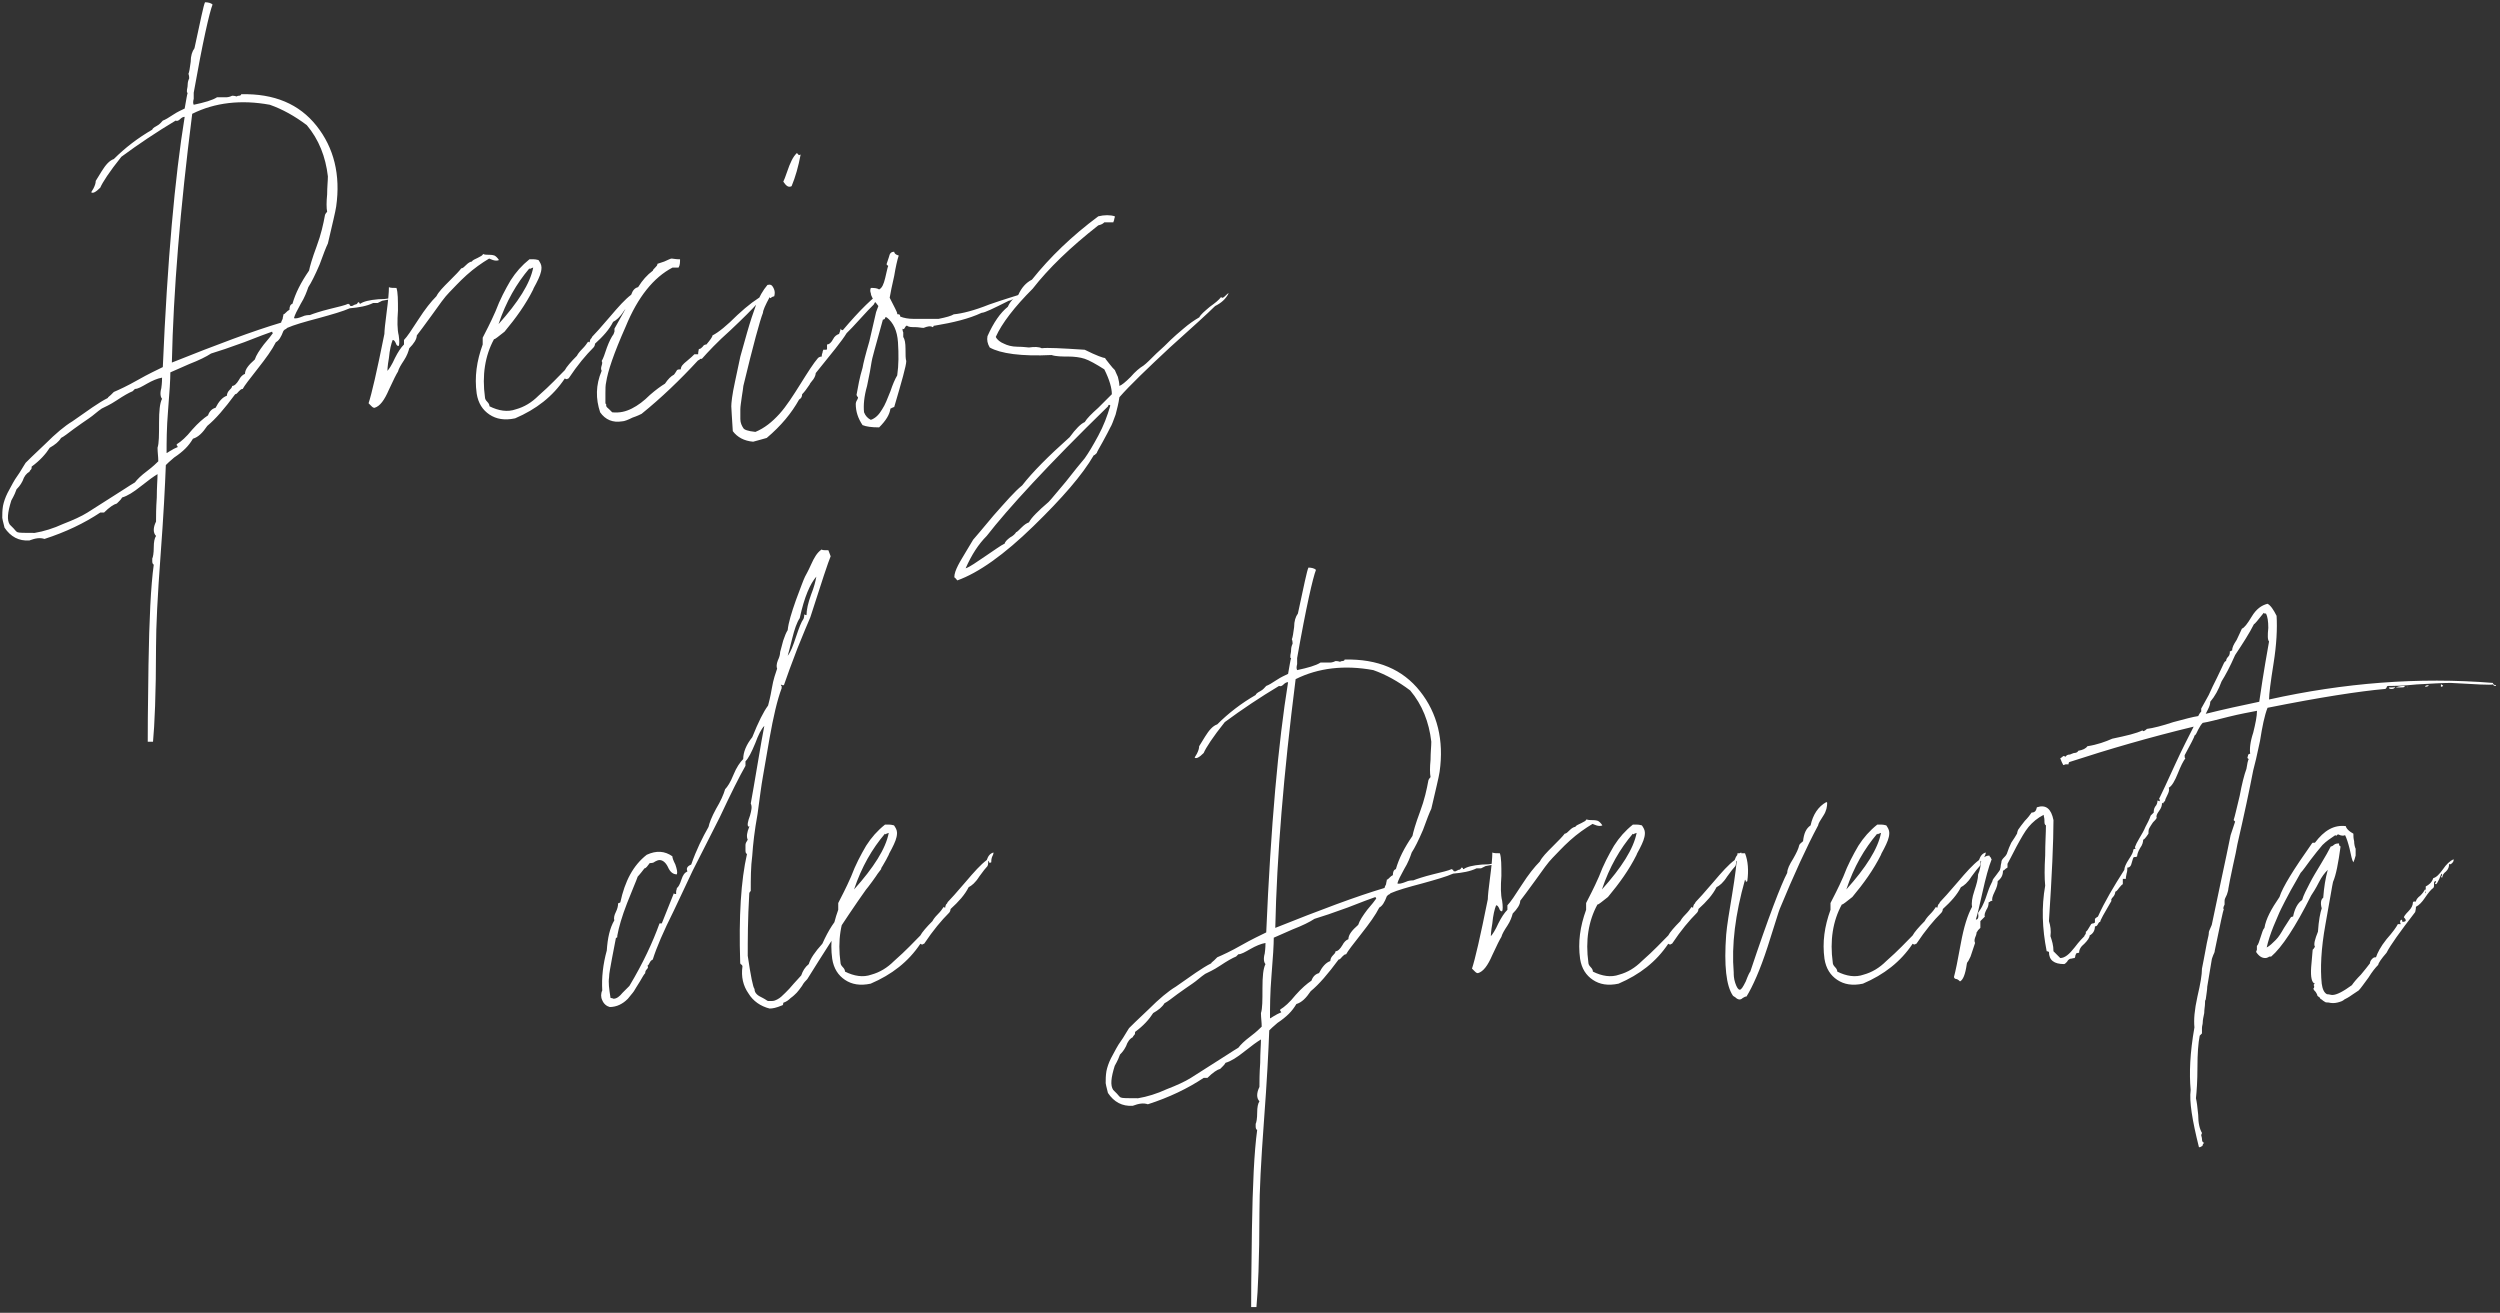 <svg xmlns="http://www.w3.org/2000/svg" width="398" height="209" viewBox="0 0 398 209" fill="none"><rect x="0" y="0" width="398" height="209" fill="#333333" stroke="none"/><path d="M33.84 0.72C33.36 1.92 32.28 6.6 30.84 14.76C30.84 15 30.84 15.24 30.84 15.72C30.72 16.2 30.72 16.44 30.84 16.68C32.52 16.32 33.84 15.96 34.56 15.48C35.04 15.48 35.64 15.48 36.12 15.48C36.12 15.48 36.48 15.48 36.96 15.24C37.08 15.24 37.32 15.24 37.68 15.36C37.68 15.36 37.8 15.24 38.04 15.24C38.28 15.24 38.4 15.12 38.4 15C43.68 14.88 47.64 16.56 50.4 20.04C53.16 23.52 54.24 27.84 53.52 32.88C53.4 33.72 52.92 35.64 52.2 38.76C51.96 39.24 51.48 40.44 50.88 42.12C50.16 43.8 49.56 45 49.08 45.72C48.84 46.44 48.48 47.4 47.88 48.36C47.28 49.44 46.92 50.16 46.8 50.64C47.04 50.76 47.52 50.64 48.12 50.4C48.6 50.16 49.08 50.16 49.32 50.16C49.92 49.92 51 49.56 52.44 49.2C53.88 48.84 54.96 48.6 55.44 48.36C55.44 48.36 55.56 48.48 55.68 48.48C55.68 48.72 55.8 48.72 56.04 48.72C56.04 48.72 56.28 48.6 56.52 48.48C56.76 48.48 56.88 48.36 57 48.12H57.12L57.24 48.24C57.24 48.36 57.24 48.36 57.36 48.36C57.84 48 58.8 47.76 60.24 47.64C61.68 47.64 62.76 47.4 63.24 47.16C63.12 47.4 62.28 47.64 60.84 47.88L60.12 48.24H59.4C58.44 48.72 57.12 48.96 55.68 49.08C54.6 49.56 52.92 50.04 50.76 50.64C48.48 51.24 46.8 51.72 45.72 52.2C45.6 52.32 45.48 52.44 45.36 52.44C45.24 52.56 45.12 52.68 45.12 52.68C44.76 53.64 44.4 54.24 43.92 54.48C43.32 55.68 42.36 57 41.04 58.68C39.72 60.36 38.88 61.44 38.64 61.92C38.4 61.92 38.28 62.04 38.04 62.28C37.8 62.52 37.68 62.76 37.44 62.76C35.76 65.04 34.32 66.72 33 67.8C32.28 68.88 31.56 69.6 30.72 69.84C30.36 70.44 30 70.92 29.52 71.4C29.04 71.88 28.44 72.36 27.72 72.84C27 73.44 26.64 73.8 26.4 74.04C26.28 77.28 26.04 82.08 25.56 88.44C25.08 94.92 24.84 99.72 24.84 102.96C24.84 110.52 24.6 115.56 24.36 118.08C24.12 118.08 24 118.08 23.88 118.08C23.64 118.08 23.52 118.08 23.52 118.08C23.52 117.12 23.52 113.04 23.64 105.84C23.76 98.64 24 93.36 24.48 89.88C24.36 89.88 24.24 89.64 24.24 89.4C24.24 89.16 24.24 89.04 24.24 88.92C24.36 88.68 24.48 88.08 24.48 87.12C24.48 86.28 24.6 85.68 24.84 85.32C24.36 84.84 24.36 84 24.84 83.04C24.84 82.2 24.84 80.88 24.96 79.2C24.96 77.52 25.08 76.32 25.08 75.48C24.48 75.84 23.64 76.44 22.44 77.4C21.24 78.36 20.28 78.96 19.44 79.2C19.32 79.44 19.2 79.56 18.96 79.8L18.6 80.16C18.12 80.28 17.4 80.76 16.56 81.6H15.96C13.44 83.28 10.44 84.72 7.08 85.8C6.36 85.56 5.64 85.68 4.68 86.04C3 86.16 1.68 85.44 0.72 84C0.48 83.04 0.36 82.56 0.36 82.44C0.36 81.84 0.36 81.24 0.48 80.52C0.6 79.92 0.84 79.2 1.2 78.48L2.04 76.92C2.16 76.68 2.52 76.08 3.12 75.24C3.6 74.4 3.96 73.92 4.08 73.68C4.32 73.44 5.4 72.36 7.2 70.68C8.88 69 10.32 67.8 11.52 67.08C13.92 65.4 15.72 64.08 17.16 63.36C17.16 63.24 17.4 63.12 17.64 62.88C17.88 62.64 18 62.52 18.12 62.4C18.96 62.04 20.28 61.44 21.96 60.48C23.64 59.52 24.96 58.92 25.92 58.44C26.64 41.52 27.84 28.2 29.4 18.6C29.16 18.6 28.92 18.72 28.68 18.96C28.44 19.2 28.2 19.32 27.96 19.2C24.96 21 22.08 22.92 19.32 24.96C17.4 27.36 16.32 29.04 15.96 29.88C15.24 30.6 14.76 30.84 14.52 30.6L14.88 30C15.12 29.52 15.24 29.16 15.24 28.8C15.24 28.8 15.6 28.2 16.2 27.24C16.8 26.28 17.4 25.56 18.12 25.32C19.92 23.52 21.96 21.96 24.24 20.64C24.24 20.52 24.48 20.28 24.96 20.04C25.44 19.8 25.68 19.44 25.92 19.2C26.28 19.08 26.88 18.72 27.6 18.24C28.32 17.76 28.92 17.52 29.4 17.28C29.64 15.96 29.76 15.12 29.88 14.76C29.76 14.76 29.76 14.76 29.76 14.64V14.4C29.76 14.16 29.88 13.92 29.88 13.44C29.88 13.08 30 12.72 30.12 12.48C30.12 12 30 11.76 30 11.76C30.12 11.52 30.24 10.8 30.36 9.84C30.36 8.88 30.6 8.16 30.96 7.68C31.92 3.24 32.4 0.84 32.64 0.36C33.12 0.36 33.6 0.48 33.84 0.72ZM45.12 50.04C45.24 50.04 45.36 49.92 45.6 49.68C45.72 49.56 45.84 49.44 46.08 49.32C46.08 48.84 46.2 48.48 46.56 48.36C47.04 46.68 47.88 45 49.2 43.08C49.32 42.48 49.68 41.16 50.4 39.24C51.12 37.32 51.48 35.64 51.72 34.32C51.72 34.2 51.84 33.96 52.08 33.72C51.96 33.12 51.96 32.16 52.08 30.96C52.08 29.76 52.2 28.8 52.2 28.08C51.84 24.96 50.76 22.2 48.84 19.92C46.92 18.48 45 17.4 42.96 16.68C38.4 15.84 34.2 16.32 30.6 18.12C28.68 33.24 27.6 46.44 27.36 57.72C34.56 54.84 40.32 52.68 44.76 51.36C44.76 51.24 44.88 51 45 50.76C45 50.52 45.12 50.28 45.12 50.04ZM33.6 56.28C32.88 56.76 31.68 57.36 30.12 57.96C28.56 58.68 27.6 59.04 27.12 59.28C27.12 60.36 27 62.4 26.76 65.28C26.52 68.16 26.52 70.44 26.52 72.12C26.64 72.12 26.88 71.88 27.36 71.64C27.72 71.4 28.08 71.28 28.32 71.16C28.32 71.16 28.2 71.04 28.2 70.92C28.08 70.92 28.08 70.8 28.2 70.68C28.8 70.32 29.64 69.6 30.6 68.4C31.56 67.32 32.4 66.6 33.12 66.12C33.36 65.4 33.84 65.04 34.32 64.92C34.8 63.96 35.4 63.24 36.12 63C36.12 62.76 36.24 62.4 36.48 62.16C36.72 61.92 36.96 61.68 36.96 61.44C37.32 61.44 37.68 61.08 38.04 60.48C38.28 60 38.64 59.64 39 59.52C39 58.8 39.6 58.08 40.56 57.24C40.8 56.52 41.28 55.8 42 54.84C42.72 54 43.2 53.4 43.44 53.04C43.44 53.04 43.32 52.92 43.32 52.8C42.6 53.04 41.04 53.64 38.88 54.48C36.6 55.32 34.8 55.92 33.6 56.28ZM21.48 61.92L21.12 62.28C20.52 62.52 19.68 63 18.6 63.72C17.52 64.44 16.68 64.8 16.2 65.04C15.48 65.52 14.88 66.12 14.16 66.6C13.44 67.08 12.6 67.68 11.76 68.28C10.8 69 10.2 69.48 9.72 69.72C9.36 70.32 8.76 70.8 7.92 71.28C7.32 72.24 6.36 73.32 5.04 74.28C5.04 74.52 5.04 74.64 4.92 74.76C4.68 75 4.68 75.12 4.68 75.12C4.2 75.36 3.84 75.84 3.6 76.56C3.24 77.28 2.88 77.64 2.64 77.88C2.52 78.24 2.28 78.84 1.8 79.68C1.2 81.6 1.08 82.8 1.56 83.52C1.68 83.64 1.92 83.88 2.16 84.12C2.4 84.36 2.52 84.6 2.76 84.72C3 84.84 3.84 84.84 5.52 84.84C6.96 84.6 8.52 84.12 10.08 83.4C11.64 82.8 12.96 82.2 13.92 81.6C14.88 81 16.2 80.16 17.88 79.08C19.44 78.12 20.64 77.28 21.48 76.8C21.84 76.32 22.44 75.72 23.4 75C24.36 74.28 24.96 73.68 25.2 73.44C25.2 72.72 25.08 72 25.08 71.28C25.32 70.56 25.32 69.24 25.32 67.32C25.32 65.4 25.44 64.2 25.8 63.48C25.56 63.24 25.44 62.64 25.68 61.8C25.8 60.96 25.8 60.36 25.8 60.12C25.08 60.24 24.24 60.6 23.4 61.08C22.56 61.56 21.96 61.92 21.48 61.92ZM79.436 41.4C79.196 41.52 78.836 41.52 78.476 41.4C78.116 41.28 77.876 41.16 77.876 41.16C76.676 41.88 75.476 42.72 74.276 43.8C73.076 44.88 72.236 45.84 71.516 46.56C70.796 47.28 69.956 48.48 68.756 50.16C67.556 51.84 66.716 52.92 66.356 53.4C66.356 54 65.876 54.72 65.156 55.44C65.036 55.92 64.796 56.64 64.316 57.36C63.836 58.08 63.476 58.68 63.356 59.16C63.116 59.52 62.636 60.48 61.916 62.04C61.196 63.72 60.476 64.68 59.636 64.92C59.516 64.92 59.396 64.92 59.156 64.68C58.916 64.44 58.796 64.32 58.676 64.2C59.156 62.76 59.996 59.16 61.196 53.16C61.196 52.68 61.316 51.48 61.556 49.68C61.796 47.88 61.916 46.56 61.916 45.72C62.156 45.84 62.636 45.84 63.116 45.84C63.356 46.56 63.356 47.76 63.356 49.44C63.236 51.12 63.236 52.44 63.476 53.4C63.596 54.24 63.596 54.84 63.476 55.08C63.236 55.08 63.116 54.96 62.996 54.6C62.876 54.36 62.756 54.12 62.516 54.12C62.276 54.72 62.036 55.68 61.916 57C61.676 58.32 61.676 59.04 61.676 59.04C61.916 58.8 62.396 58.08 62.876 57C63.356 56.04 63.836 55.32 64.316 54.84C64.316 54.84 64.316 54.72 64.316 54.6C64.316 54.48 64.316 54.36 64.316 54.12C64.796 53.64 65.516 52.56 66.596 50.88C67.676 49.2 68.636 48 69.476 47.16C69.836 46.44 70.556 45.72 71.516 44.76C72.476 43.8 73.076 43.2 73.436 42.72C73.676 42.72 73.916 42.48 74.276 42.12C74.516 41.88 74.876 41.64 75.116 41.64C75.236 41.4 75.596 41.28 76.076 41.04C76.556 40.8 76.796 40.68 76.916 40.44C77.156 40.56 77.516 40.56 77.756 40.56C77.996 40.56 78.356 40.56 78.716 40.68C78.956 40.8 79.196 41.04 79.436 41.4ZM101.566 45.72C101.566 45.96 101.446 46.2 101.326 46.44C101.206 46.8 101.206 47.04 101.206 47.28C100.966 47.4 100.846 47.4 100.846 47.16L100.726 47.04C100.726 47.28 100.726 47.64 100.606 47.88C100.366 48.12 99.886 48.72 99.286 49.56C98.686 50.52 98.086 51 97.606 51.24C97.006 52.44 96.046 53.52 94.726 54.72C94.726 54.96 94.606 55.2 94.486 55.32C93.286 56.52 91.966 58.08 90.526 60.24C90.406 60.24 90.286 60.36 90.286 60.36C90.166 60.36 90.046 60.36 89.926 60.24C88.006 63.12 85.366 65.16 82.006 66.6C80.326 66.96 79.006 66.72 77.926 66C76.846 65.28 76.126 64.2 75.886 62.64C75.526 60 75.886 57.48 76.846 54.84V53.76C77.326 52.8 78.046 51.48 78.886 49.56C79.606 47.64 80.446 46.08 81.286 44.64C82.126 43.32 83.086 42.24 84.286 41.28H85.006C85.366 41.28 85.606 41.4 85.726 41.4C85.966 41.76 86.206 42.12 86.206 42.6C86.206 43.08 86.086 43.44 85.966 43.8C85.846 44.16 85.606 44.64 85.366 45.12C85.126 45.6 84.886 45.96 84.886 46.08C83.686 48.48 82.126 50.64 80.326 52.8C79.366 53.52 78.886 54 78.646 54C77.206 56.64 76.726 59.76 77.206 63.24C77.206 63.48 77.326 63.72 77.566 63.96C77.806 64.2 77.926 64.44 77.926 64.68C79.366 65.4 80.806 65.64 82.126 65.16C83.446 64.8 84.646 64.08 85.726 63C87.646 61.32 88.966 59.88 89.926 58.92C90.166 58.44 90.886 57.6 91.846 56.64C91.966 56.4 92.206 56.04 92.686 55.56C93.166 55.08 93.406 54.72 93.646 54.36C93.646 54.48 93.766 54.48 93.886 54.48C93.886 54.36 93.886 54.24 94.006 54C94.126 53.88 94.246 53.76 94.246 53.64C94.726 53.16 95.686 52.08 97.126 50.4C98.446 48.84 99.526 47.64 100.486 46.92C100.726 46.2 101.086 45.84 101.566 45.72ZM84.286 42.72C82.246 45.12 80.566 48 79.366 51.6C82.486 48.12 84.406 45.12 84.886 42.6C84.766 42.6 84.646 42.72 84.526 42.72C84.406 42.84 84.286 42.84 84.286 42.72ZM108.263 41.28C108.263 41.76 108.263 42.24 108.023 42.6H107.063C104.063 44.16 101.543 47.28 99.623 51.96C97.703 56.28 96.743 59.16 96.502 60.84C96.382 61.32 96.382 61.92 96.382 62.64V64.08C96.382 64.2 96.382 64.32 96.502 64.32C96.502 64.44 96.502 64.56 96.502 64.56C96.502 64.8 96.743 64.92 96.983 65.16C97.222 65.4 97.343 65.52 97.463 65.64C98.662 65.76 99.623 65.52 100.582 65.04C101.543 64.56 102.503 63.84 103.463 62.88C104.423 62.04 105.263 61.44 105.863 61.08C106.343 60.36 106.823 59.88 107.303 59.64C107.423 59.52 107.543 59.28 107.783 58.92C107.903 58.8 108.143 58.8 108.383 58.8C108.383 58.32 108.743 57.96 109.343 57.48C109.943 57 110.303 56.64 110.543 56.4H111.143C111.143 55.92 111.263 55.68 111.263 55.56C111.503 55.56 111.623 55.44 111.863 55.2C111.983 54.96 112.223 54.84 112.463 54.84C113.063 54.12 113.423 53.64 113.423 53.4C114.383 52.92 115.703 51.84 117.383 50.16C119.063 48.6 120.503 47.52 121.703 46.92C121.703 47.52 121.343 48 120.623 48.24C119.783 49.2 118.343 50.64 116.303 52.56C114.143 54.48 112.703 56.04 111.743 57.12C111.503 57.12 111.383 57.12 111.383 57.24C111.263 57.36 111.143 57.36 111.143 57.36C108.263 60.48 105.263 63.36 102.143 65.88C101.903 66 101.423 66.24 100.702 66.48C99.983 66.84 99.382 67.08 99.022 67.08C97.582 67.32 96.382 66.84 95.543 65.64C94.823 63.48 94.823 61.32 95.782 59.04C95.662 58.8 95.662 58.56 95.782 58.2C95.903 57.84 95.903 57.6 95.782 57.48C96.022 57.12 96.263 56.4 96.623 55.32C96.983 54.36 97.343 53.64 97.703 53.16C97.703 53.16 97.703 53.04 97.823 52.8C97.823 52.68 97.823 52.56 97.823 52.32C98.062 51.84 98.662 50.88 99.502 49.32C100.222 47.76 100.942 46.56 101.663 45.6C102.263 44.64 102.983 43.8 103.943 43.08C103.943 42.96 104.063 42.84 104.303 42.6C104.543 42.36 104.663 42.24 104.663 42C104.663 42 105.022 41.88 105.743 41.64C106.343 41.4 106.703 41.16 106.943 41.16C107.063 41.16 107.543 41.28 108.263 41.28ZM126.862 24.36C126.862 24.36 126.982 24.48 127.102 24.6C127.102 24.72 127.222 24.72 127.462 24.6C127.102 26.52 126.622 28.2 126.022 29.64C125.542 29.88 125.182 29.64 124.702 28.92C124.822 28.68 125.062 28.08 125.302 27.36C125.542 26.64 125.782 26.04 126.022 25.56C126.262 25.08 126.502 24.72 126.862 24.36ZM133.822 52.32C133.942 52.56 134.062 52.56 134.182 52.56C136.822 49.44 139.102 47.16 141.022 45.96C141.022 46.2 140.902 46.44 140.662 46.68C140.422 46.92 140.302 47.16 140.422 47.28H139.822C139.342 48 139.102 48.48 139.102 48.48C138.622 48.96 137.902 49.68 136.942 50.76C135.982 51.84 135.262 52.56 134.782 53.04C134.062 54.24 132.382 56.28 129.862 59.4C129.862 59.64 129.742 60 129.502 60.36C129.142 60.84 128.902 61.08 128.902 61.2C128.422 61.92 128.062 62.4 127.702 62.76C127.702 63.24 127.462 63.48 127.222 63.6C126.022 65.76 124.342 67.8 122.062 69.72C121.582 69.84 120.862 70.08 119.902 70.32C118.462 70.2 117.382 69.6 116.662 68.64C116.542 66.48 116.422 65.16 116.422 64.68C116.422 64.2 116.542 62.88 117.022 60.72L117.862 56.76C118.102 55.92 118.462 54.6 118.942 52.92C119.422 51.24 119.902 49.8 120.382 48.48C120.862 47.28 121.462 46.2 122.182 45.36C122.662 45.24 122.902 45.36 123.142 45.84C123.382 46.32 123.382 46.68 123.262 47.16L122.902 47.28C122.662 47.52 122.542 47.52 122.542 47.28C121.822 48.6 121.462 49.44 121.462 49.8C120.982 51 119.902 54.96 118.342 61.44C118.342 61.68 118.222 62.28 118.102 63.12C117.982 64.08 117.862 64.68 117.862 65.16C117.862 65.64 117.862 66.12 117.862 66.72C117.862 67.32 118.102 67.8 118.342 68.16C118.462 68.4 119.062 68.64 120.262 68.76C121.702 68.16 122.902 67.2 124.102 65.88C125.182 64.68 126.262 63 127.462 61.08C128.662 59.16 129.502 57.84 130.222 57C130.342 56.88 130.582 56.76 130.822 56.76C130.822 56.64 130.822 56.4 130.942 56.16C130.942 55.92 131.062 55.8 131.062 55.68H131.422C131.542 55.68 131.662 55.68 131.662 55.56V54.84C132.022 54.84 132.382 54.48 132.622 54C132.862 53.52 133.222 53.28 133.582 53.16C133.702 52.8 133.822 52.56 133.822 52.32ZM140.062 47.16C140.062 47.16 140.062 47.04 140.182 47.04C140.182 46.92 140.062 46.8 139.942 46.8C139.942 47.04 139.942 47.16 140.062 47.16ZM142.358 40.08C142.358 40.32 142.598 40.56 143.078 40.68C142.838 41.4 142.598 42.48 142.358 43.92C141.998 45.48 141.758 46.68 141.638 47.4C142.358 48.84 142.838 49.68 142.838 49.92C142.838 50.04 142.838 50.04 143.078 50.04C143.198 50.04 143.318 50.16 143.318 50.4C143.918 50.64 144.638 50.76 145.358 50.76C146.078 50.76 146.678 50.76 147.398 50.76C147.998 50.76 148.718 50.76 149.438 50.76C150.638 50.52 151.478 50.28 151.838 50.04C153.158 49.92 155.078 49.44 157.478 48.48C159.878 47.64 161.558 47.16 162.278 46.92C161.318 47.64 160.838 47.88 160.598 47.88C158.198 49.08 156.758 49.8 156.277 49.8C154.238 50.76 151.718 51.36 148.838 51.84C148.718 51.84 148.598 51.84 148.598 51.96C148.598 52.08 148.478 52.08 148.478 52.08C148.118 51.84 147.638 51.96 147.038 52.2C146.678 52.2 146.198 52.08 145.718 52.08C145.118 52.08 144.638 52.08 144.397 51.84C144.278 51.84 144.158 51.96 144.038 52.2C143.918 52.44 143.798 52.44 143.678 52.32C143.678 52.44 143.678 52.68 143.798 52.92C143.798 53.16 143.798 53.4 143.798 53.64C144.038 54 144.158 54.6 144.158 55.56C144.158 56.52 144.158 57.12 144.278 57.48C144.278 58.2 143.558 60.72 142.358 64.8C142.238 64.8 142.118 64.92 141.998 64.92C141.878 65.04 141.758 65.04 141.758 65.04C141.638 66 141.038 66.96 139.957 68.04C138.757 68.04 137.917 67.92 137.317 67.68C136.597 66.6 136.237 65.52 136.237 64.32C136.237 64.32 136.237 64.08 136.357 63.84C136.478 63.6 136.597 63.48 136.597 63.24L136.478 63.12L136.357 62.88C136.597 61.56 136.837 60.12 137.317 58.56C137.437 57.84 137.797 56.4 138.397 54.36C138.877 52.32 139.237 50.76 139.477 49.68C139.477 49.68 139.597 49.32 139.837 48.72C139.717 48.6 139.597 48.36 139.357 48.12C139.117 47.88 138.997 47.64 138.877 47.4C138.757 47.16 138.637 46.92 138.637 46.68C138.517 46.44 138.517 46.08 138.637 45.84C139.117 45.84 139.597 45.84 139.957 46.08C140.438 45.84 140.678 45.24 140.918 44.28C141.158 43.32 141.278 42.6 141.398 42.36C141.398 42.36 141.398 42.24 141.278 42.24C141.158 42.24 141.158 42.12 141.158 42C141.158 42 141.278 41.64 141.518 40.92C141.638 40.32 141.878 40.08 142.358 40.08ZM140.918 50.52C140.918 50.76 140.798 50.88 140.558 50.88C139.357 55.2 138.757 57.36 138.757 57.6C138.637 58.44 138.397 59.76 138.037 61.44C137.557 63.12 137.437 64.56 137.557 65.64C137.797 66.24 138.157 66.6 138.637 66.84C139.357 66.6 139.957 66 140.438 65.16C140.918 64.44 141.278 63.48 141.758 62.28C142.118 61.2 142.478 60.36 142.838 59.76C143.078 58.08 143.078 56.4 142.958 54.48C142.838 52.68 142.238 51.36 141.158 50.52H140.918ZM177.486 34.44C177.486 34.68 177.366 34.8 177.366 35.04C177.246 35.28 177.246 35.4 177.246 35.4H175.806C175.566 35.64 175.326 35.76 174.846 35.88C170.406 39.36 166.926 42.72 164.406 45.96C161.526 48.84 159.486 51.48 158.526 53.64C158.766 54.12 159.246 54.48 159.846 54.72C160.326 54.96 161.046 55.2 162.006 55.2C162.966 55.2 163.566 55.32 163.806 55.32C164.646 55.2 165.366 55.2 165.846 55.44C166.686 55.32 168.966 55.44 172.686 55.68C174.606 56.64 175.686 57 175.926 57C176.046 57.24 176.286 57.48 176.646 57.96C177.006 58.44 177.246 58.68 177.486 58.92C177.606 59.16 177.726 59.52 177.966 60C178.086 60.48 178.206 60.96 178.206 61.44C178.566 61.32 179.166 60.84 180.006 60C180.726 59.16 181.446 58.56 182.046 58.2C182.526 57.84 183.126 57.24 184.086 56.28C185.046 55.44 185.766 54.72 186.366 54.12C186.846 53.64 187.566 53.04 188.406 52.32C189.246 51.6 190.086 51 190.926 50.52C191.166 50.04 191.766 49.56 192.606 48.84C193.446 48.24 194.046 47.76 194.406 47.28C194.526 47.52 194.766 47.4 195.006 47.16C195.246 46.92 195.486 46.68 195.606 46.68C195.126 47.64 194.406 48.24 193.446 48.72C192.246 49.92 189.846 52.08 186.246 55.32C182.646 58.68 179.886 61.32 178.206 63.24C178.086 64.2 177.846 65.04 177.606 66C177.246 66.96 177.006 67.68 176.766 68.04C176.526 68.52 176.166 69.24 175.566 70.32C174.966 71.4 174.606 72 174.606 72.12C174.366 72.36 174.246 72.48 174.126 72.48C172.326 75.6 169.086 79.32 164.526 83.76C159.846 88.32 155.766 91.2 152.406 92.4C152.166 92.16 152.046 91.92 151.926 91.92C151.926 91.32 152.166 90.72 152.526 90C152.886 89.28 153.366 88.56 153.846 87.72L154.926 85.92C155.166 85.68 156.246 84.36 158.166 82.08C160.086 79.92 161.526 78.24 162.726 77.28C164.406 75.12 166.926 72.6 170.286 69.6C171.246 68.28 172.086 67.44 172.686 67.2C173.046 66.6 173.766 65.88 174.846 64.92C175.806 63.96 176.526 63.24 177.006 62.76C177.006 61.8 176.646 60.48 175.806 58.8C174.486 57.96 173.406 57.36 172.686 57.12C171.966 56.88 171.006 56.76 170.046 56.76C169.086 56.76 168.126 56.76 167.406 56.52C162.606 56.76 159.246 56.28 157.566 55.32C157.206 54.72 157.086 54.12 157.206 53.52C158.166 51.36 159.246 49.8 160.446 48.84C160.806 48 161.406 47.4 162.126 46.92C162.606 45.84 163.326 45 164.286 44.52C167.166 40.92 170.646 37.56 174.846 34.44C175.806 34.2 176.766 34.2 177.486 34.44ZM176.406 64.68C166.806 74.04 160.446 81 157.086 85.32C155.766 86.64 154.686 88.32 153.726 90.48C154.446 90.24 155.406 89.52 156.846 88.56C158.286 87.6 159.246 86.88 159.966 86.52C159.966 86.28 160.326 85.92 160.806 85.56C161.286 85.32 161.646 84.96 161.766 84.72C161.886 84.72 162.126 84.48 162.606 84C163.086 83.52 163.446 83.28 163.806 83.16C164.166 82.44 165.246 81.36 166.926 79.92C167.406 79.44 168.246 78.36 169.686 76.68C171.006 75 171.966 73.8 172.686 72.96C173.286 72.12 174.006 70.92 174.846 69.36C175.686 67.8 176.286 66.24 176.766 64.56C176.766 64.56 176.646 64.44 176.526 64.44C176.526 64.56 176.406 64.56 176.406 64.56V64.68ZM119.28 131.52C119.16 131.52 119.16 131.64 119.16 131.64C118.92 131.4 119.04 130.8 119.4 129.84C119.64 129 119.76 128.4 119.52 127.92C119.76 126.6 120.12 124.56 120.6 121.68C121.08 118.8 121.44 116.76 121.68 115.56C121.2 116.04 120.72 117 120.24 118.32C119.64 119.76 119.16 120.72 118.68 121.2V121.92C117.72 123.6 116.4 126.24 114.6 130.08C112.68 133.92 111.24 136.68 110.28 138.6C109.8 139.56 108.84 141.72 107.28 144.96C105.6 148.32 104.52 150.84 103.92 152.76C103.68 152.88 103.56 153 103.44 153.24C103.32 153.48 103.2 153.72 103.08 153.72C103.2 153.96 103.2 154.08 102.96 154.32C102.72 154.56 102.72 154.8 102.72 154.92C102.48 155.16 102.24 155.64 101.88 156.24C101.4 156.96 101.16 157.44 100.92 157.8C100.68 158.16 100.32 158.52 99.96 159C99.48 159.48 99.12 159.72 98.64 159.96C98.16 160.2 97.56 160.32 97.08 160.32C96.6 160.2 96.12 159.84 95.88 159.24C95.64 158.76 95.64 158.16 95.88 157.68C95.76 155.64 96 153.48 96.6 151.32C96.72 149.4 97.08 147.72 97.8 146.52C97.68 146.16 97.8 145.68 98.04 145.2C98.28 144.72 98.4 144.24 98.4 143.88C98.4 143.88 98.4 143.76 98.52 143.76C98.52 143.76 98.64 143.76 98.76 143.64C99.48 140.28 100.8 137.76 102.96 136.08C104.52 135.36 105.84 135.48 107.04 136.32C107.04 136.56 107.16 136.92 107.52 137.64C107.76 138.36 107.88 138.84 107.76 139.2C107.16 139.2 106.68 138.84 106.32 138C105.96 137.28 105.48 136.92 105 136.92C104.76 136.92 104.52 137.04 104.28 137.16C104.04 137.4 103.68 137.4 103.44 137.4C103.08 137.88 102.84 138.24 102.6 138.24C101.88 139.2 101.52 139.56 101.52 139.56C101.28 140.28 100.68 141.6 99.84 143.76C99 145.92 98.52 147.6 98.28 148.92C98.28 149.16 98.28 149.28 98.16 149.28C98.04 149.28 98.04 149.4 98.04 149.4C97.92 150.12 97.68 151.2 97.44 152.52C97.2 153.96 96.96 154.92 96.96 155.64C96.84 156.36 96.96 157.44 97.2 158.88C97.44 158.88 97.68 159 97.68 159C98.16 159 98.64 158.64 99.12 158.04C99.6 157.56 99.96 157.2 100.2 156.96C102.36 153.36 103.92 150 105 147H105.36L107.28 142.2L107.4 142.32H107.64C107.64 142.32 107.64 142.2 107.64 141.96C107.64 141.72 107.76 141.6 107.76 141.36C108 141.24 108.24 140.76 108.48 140.04C108.72 139.32 108.96 138.96 109.44 138.72C109.2 138.24 109.44 137.88 110.04 137.64C110.88 135.24 111.84 133.32 112.8 131.64C112.92 131.04 113.28 130.08 114 128.76C114.72 127.56 115.2 126.48 115.44 125.64C115.8 125.28 116.28 124.56 116.76 123.36C117.24 122.16 117.84 121.32 118.32 120.84C118.32 119.76 118.8 118.56 119.76 117.36C120.72 114.96 121.56 113.28 122.28 112.32C122.4 111.84 122.64 111 122.88 109.56C123.12 108.12 123.48 107.16 123.72 106.44C123.6 106.2 123.6 105.72 123.84 105.12C124.08 104.64 124.2 104.16 124.2 103.8C124.32 103.44 124.44 102.84 124.68 102C124.92 101.28 125.16 100.68 125.4 100.32C125.52 99.12 126 97.56 126.72 95.52C127.44 93.6 127.92 92.28 128.16 91.8C128.28 91.56 128.64 90.96 129.12 89.88C129.6 88.8 130.08 87.96 130.8 87.48C130.92 87.6 131.28 87.6 131.88 87.6C132.12 88.2 132.24 88.56 132.24 88.56C131.88 89.4 130.8 92.64 129 98.28C128.64 99.12 127.92 100.8 126.96 103.2C126 105.72 125.28 107.64 124.8 109.08C124.68 109.08 124.56 109.08 124.56 109.08C124.44 109.08 124.32 108.96 124.32 108.96C124.32 109.08 124.32 109.2 124.44 109.2C124.44 109.32 124.44 109.44 124.44 109.56C123.72 111.48 123.12 114.12 122.52 117.48C121.92 120.96 121.56 123 121.44 123.72C121.2 125.04 120.96 126.96 120.6 129.6C120.12 132.24 119.88 134.4 119.76 136.2C119.52 138 119.52 139.92 119.52 141.84C119.28 142.08 119.28 142.2 119.28 142.32C119.04 146.4 119.04 149.64 119.04 152.16C119.52 155.4 119.88 157.2 120.12 157.44C120.12 157.8 120.24 158.04 120.48 158.28C120.72 158.52 120.96 158.64 121.44 158.88C121.92 159.12 122.16 159.36 122.28 159.36C122.28 159.36 122.52 159.36 122.88 159.36C123.24 159.36 123.48 159.24 123.72 159.12C124.2 158.88 124.56 158.52 125.04 158.04C125.4 157.68 125.88 157.2 126.36 156.6C126.84 156.12 127.2 155.64 127.56 155.28C127.8 154.56 128.16 153.96 128.76 153.48C129 152.64 129.72 151.56 130.92 150.24C131.88 148.08 132.96 146.4 134.16 145.32C134.52 144.24 135.12 143.4 136.08 142.68C137.76 139.92 139.56 137.64 141.36 135.96C141.36 136.32 141.24 136.68 140.88 137.16C140.4 137.64 140.28 138.12 140.28 138.36C137.4 142.08 133.44 147.96 128.52 155.88C128.28 156.12 127.92 156.48 127.68 156.96C127.32 157.44 127.08 157.8 126.84 158.04C126.6 158.28 126.24 158.64 125.88 158.88C125.52 159.24 125.16 159.48 124.8 159.6C124.68 159.6 124.68 159.72 124.68 159.84C124.68 159.96 124.56 160.08 124.44 160.08C123.6 160.44 123 160.56 122.52 160.56C121.08 160.2 119.88 159.36 119.16 158.16C118.32 156.96 117.96 155.52 118.2 153.84C118.2 153.72 118.08 153.6 118.08 153.6C117.84 153.48 117.84 153.36 117.84 153.24C117.6 145.92 117.96 140.16 118.92 135.96C118.68 135.84 118.68 135.6 118.68 135.24C118.68 135 118.68 134.76 118.68 134.52C118.68 134.28 118.8 134.04 119.04 133.68C118.8 133.2 118.92 132.48 119.28 131.64V131.52ZM127.92 98.52C127.92 98.52 128.04 98.28 128.04 97.8C128.04 97.8 128.16 97.92 128.4 97.92C128.4 97.08 128.64 96 129.12 94.68C129.6 93.48 129.84 92.52 129.96 91.8C129 92.88 128.04 95.04 127.32 98.4C126.84 99.12 126.48 100.2 126.12 101.64C125.76 103.08 125.52 104.04 125.4 104.4C125.88 103.8 126.24 102.84 126.72 101.4C127.2 99.96 127.56 99 127.92 98.52ZM128.64 97.44C128.64 97.44 128.64 97.32 128.52 97.08C128.52 97.2 128.64 97.32 128.64 97.32V97.44ZM127.92 98.52V98.28V98.52ZM158.168 135.72C158.168 135.96 158.048 136.2 157.928 136.44C157.808 136.8 157.808 137.04 157.808 137.28C157.568 137.4 157.448 137.4 157.448 137.16L157.328 137.04C157.328 137.28 157.328 137.64 157.208 137.88C156.968 138.12 156.488 138.72 155.888 139.56C155.288 140.52 154.688 141 154.208 141.24C153.608 142.44 152.648 143.52 151.328 144.72C151.328 144.96 151.208 145.2 151.088 145.32C149.888 146.52 148.568 148.08 147.128 150.24C147.008 150.24 146.888 150.36 146.888 150.36C146.768 150.36 146.648 150.36 146.528 150.24C144.607 153.12 141.968 155.16 138.608 156.6C136.928 156.96 135.607 156.72 134.527 156C133.447 155.28 132.728 154.2 132.487 152.64C132.127 150 132.487 147.48 133.447 144.84V143.76C133.927 142.8 134.647 141.48 135.487 139.56C136.207 137.64 137.048 136.08 137.888 134.64C138.728 133.32 139.688 132.24 140.888 131.28H141.608C141.968 131.28 142.208 131.4 142.328 131.4C142.568 131.76 142.808 132.12 142.808 132.6C142.808 133.08 142.688 133.44 142.568 133.8C142.448 134.16 142.208 134.64 141.968 135.12C141.728 135.6 141.488 135.96 141.488 136.08C140.288 138.48 138.728 140.64 136.928 142.8C135.967 143.52 135.487 144 135.247 144C133.807 146.64 133.327 149.76 133.807 153.24C133.807 153.48 133.927 153.72 134.167 153.96C134.407 154.2 134.527 154.44 134.527 154.68C135.967 155.4 137.408 155.64 138.728 155.16C140.048 154.8 141.248 154.08 142.328 153C144.248 151.32 145.568 149.88 146.528 148.92C146.768 148.44 147.488 147.6 148.448 146.64C148.568 146.4 148.808 146.04 149.288 145.56C149.768 145.08 150.008 144.72 150.248 144.36C150.248 144.48 150.368 144.48 150.488 144.48C150.488 144.36 150.488 144.24 150.608 144C150.728 143.88 150.848 143.76 150.848 143.64C151.328 143.16 152.288 142.08 153.728 140.4C155.048 138.84 156.128 137.64 157.088 136.92C157.328 136.2 157.688 135.84 158.168 135.72ZM140.888 132.72C138.848 135.12 137.168 138 135.967 141.6C139.088 138.12 141.008 135.12 141.488 132.6C141.368 132.6 141.248 132.72 141.128 132.72C141.008 132.84 140.888 132.84 140.888 132.72ZM209.504 90.72C209.024 91.92 207.944 96.6 206.504 104.76C206.504 105 206.504 105.24 206.504 105.72C206.384 106.2 206.384 106.44 206.504 106.68C208.184 106.32 209.504 105.96 210.224 105.48C210.704 105.48 211.304 105.48 211.784 105.48C211.784 105.48 212.144 105.48 212.624 105.24C212.744 105.24 212.984 105.24 213.344 105.36C213.344 105.36 213.464 105.24 213.704 105.24C213.944 105.24 214.064 105.12 214.064 105C219.344 104.88 223.304 106.56 226.064 110.04C228.824 113.52 229.904 117.84 229.184 122.88C229.064 123.72 228.584 125.64 227.864 128.76C227.624 129.24 227.144 130.44 226.544 132.12C225.824 133.8 225.224 135 224.744 135.72C224.504 136.44 224.144 137.4 223.544 138.36C222.944 139.44 222.584 140.16 222.464 140.64C222.704 140.76 223.184 140.64 223.784 140.4C224.264 140.16 224.744 140.16 224.984 140.16C225.584 139.92 226.664 139.56 228.104 139.2C229.544 138.84 230.624 138.6 231.104 138.36C231.104 138.36 231.224 138.48 231.344 138.48C231.344 138.72 231.464 138.72 231.704 138.72C231.704 138.72 231.944 138.6 232.184 138.48C232.424 138.48 232.544 138.36 232.664 138.12H232.784L232.904 138.24C232.904 138.36 232.904 138.36 233.024 138.36C233.504 138 234.464 137.76 235.904 137.64C237.344 137.64 238.424 137.4 238.904 137.16C238.784 137.4 237.944 137.64 236.504 137.88L235.784 138.24H235.064C234.104 138.72 232.784 138.96 231.344 139.08C230.264 139.56 228.584 140.04 226.424 140.64C224.144 141.24 222.464 141.72 221.384 142.2C221.264 142.32 221.144 142.44 221.024 142.44C220.904 142.56 220.784 142.68 220.784 142.68C220.424 143.64 220.064 144.24 219.584 144.48C218.984 145.68 218.024 147 216.704 148.68C215.384 150.36 214.544 151.44 214.304 151.92C214.064 151.92 213.944 152.04 213.704 152.28C213.464 152.52 213.344 152.76 213.104 152.76C211.424 155.04 209.984 156.72 208.664 157.8C207.944 158.88 207.224 159.6 206.384 159.84C206.024 160.44 205.664 160.92 205.184 161.4C204.704 161.88 204.104 162.36 203.384 162.84C202.664 163.44 202.304 163.8 202.064 164.04C201.944 167.28 201.704 172.08 201.224 178.44C200.744 184.92 200.504 189.72 200.504 192.96C200.504 200.52 200.264 205.56 200.024 208.08C199.784 208.08 199.664 208.08 199.544 208.08C199.304 208.08 199.184 208.08 199.184 208.08C199.184 207.12 199.184 203.04 199.304 195.84C199.424 188.64 199.664 183.36 200.144 179.88C200.024 179.88 199.904 179.64 199.904 179.4C199.904 179.16 199.904 179.04 199.904 178.92C200.024 178.68 200.144 178.08 200.144 177.12C200.144 176.28 200.264 175.68 200.504 175.32C200.024 174.84 200.024 174 200.504 173.04C200.504 172.2 200.504 170.88 200.624 169.2C200.624 167.52 200.744 166.32 200.744 165.48C200.144 165.84 199.304 166.44 198.104 167.4C196.904 168.36 195.944 168.96 195.104 169.2C194.984 169.44 194.864 169.56 194.624 169.8L194.264 170.16C193.784 170.28 193.064 170.76 192.224 171.6H191.624C189.104 173.28 186.104 174.72 182.744 175.8C182.024 175.56 181.304 175.68 180.344 176.04C178.664 176.16 177.344 175.44 176.384 174C176.144 173.04 176.024 172.56 176.024 172.44C176.024 171.84 176.024 171.24 176.144 170.52C176.264 169.92 176.504 169.2 176.864 168.48L177.704 166.92C177.824 166.68 178.184 166.08 178.784 165.24C179.264 164.4 179.624 163.92 179.744 163.68C179.984 163.44 181.064 162.36 182.864 160.68C184.544 159 185.984 157.8 187.184 157.08C189.584 155.4 191.384 154.08 192.824 153.36C192.824 153.24 193.064 153.12 193.304 152.88C193.544 152.64 193.664 152.52 193.784 152.4C194.624 152.04 195.944 151.44 197.624 150.48C199.304 149.52 200.624 148.92 201.584 148.44C202.304 131.52 203.504 118.2 205.064 108.6C204.824 108.6 204.584 108.72 204.344 108.96C204.104 109.2 203.864 109.32 203.624 109.2C200.624 111 197.744 112.92 194.984 114.96C193.064 117.36 191.984 119.04 191.624 119.88C190.904 120.6 190.424 120.84 190.184 120.6L190.544 120C190.784 119.52 190.904 119.16 190.904 118.8C190.904 118.8 191.264 118.2 191.864 117.24C192.464 116.28 193.064 115.56 193.784 115.32C195.584 113.52 197.624 111.96 199.904 110.64C199.904 110.52 200.144 110.28 200.624 110.04C201.104 109.8 201.344 109.44 201.584 109.2C201.944 109.08 202.544 108.72 203.264 108.24C203.984 107.76 204.584 107.52 205.064 107.28C205.304 105.96 205.424 105.12 205.544 104.76C205.424 104.76 205.424 104.76 205.424 104.64V104.4C205.424 104.16 205.544 103.92 205.544 103.44C205.544 103.08 205.664 102.72 205.784 102.48C205.784 102 205.664 101.76 205.664 101.76C205.784 101.52 205.904 100.8 206.024 99.84C206.024 98.88 206.264 98.16 206.624 97.68C207.584 93.24 208.064 90.84 208.304 90.36C208.784 90.36 209.264 90.48 209.504 90.72ZM220.784 140.04C220.904 140.04 221.024 139.92 221.264 139.68C221.384 139.56 221.504 139.44 221.744 139.32C221.744 138.84 221.864 138.48 222.224 138.36C222.704 136.68 223.544 135 224.864 133.08C224.984 132.48 225.344 131.16 226.064 129.24C226.784 127.32 227.144 125.64 227.384 124.32C227.384 124.2 227.504 123.96 227.744 123.72C227.624 123.12 227.624 122.16 227.744 120.96C227.744 119.76 227.864 118.8 227.864 118.08C227.504 114.96 226.424 112.2 224.504 109.92C222.584 108.48 220.664 107.4 218.624 106.68C214.064 105.84 209.864 106.32 206.264 108.12C204.344 123.24 203.264 136.44 203.024 147.72C210.224 144.84 215.984 142.68 220.424 141.36C220.424 141.24 220.544 141 220.664 140.76C220.664 140.52 220.784 140.28 220.784 140.04ZM209.264 146.28C208.544 146.76 207.344 147.36 205.784 147.96C204.224 148.68 203.264 149.04 202.784 149.28C202.784 150.36 202.664 152.4 202.424 155.28C202.184 158.16 202.184 160.44 202.184 162.12C202.304 162.12 202.544 161.88 203.024 161.64C203.384 161.4 203.744 161.28 203.984 161.16C203.984 161.16 203.864 161.04 203.864 160.92C203.744 160.92 203.744 160.8 203.864 160.68C204.464 160.32 205.304 159.6 206.264 158.4C207.224 157.32 208.064 156.6 208.784 156.12C209.024 155.4 209.504 155.04 209.984 154.92C210.464 153.96 211.064 153.24 211.784 153C211.784 152.76 211.904 152.4 212.144 152.16C212.384 151.92 212.624 151.68 212.624 151.44C212.984 151.44 213.344 151.08 213.704 150.48C213.944 150 214.304 149.64 214.664 149.52C214.664 148.8 215.264 148.08 216.224 147.24C216.464 146.52 216.944 145.8 217.664 144.84C218.384 144 218.864 143.4 219.104 143.04C219.104 143.04 218.984 142.92 218.984 142.8C218.264 143.04 216.704 143.64 214.544 144.48C212.264 145.32 210.464 145.92 209.264 146.28ZM197.144 151.92L196.784 152.28C196.184 152.52 195.344 153 194.264 153.72C193.184 154.44 192.344 154.8 191.864 155.04C191.144 155.52 190.544 156.12 189.824 156.6C189.104 157.08 188.264 157.68 187.424 158.28C186.464 159 185.864 159.48 185.384 159.72C185.024 160.32 184.424 160.8 183.584 161.28C182.984 162.24 182.024 163.32 180.704 164.28C180.704 164.52 180.704 164.64 180.584 164.76C180.344 165 180.344 165.12 180.344 165.12C179.864 165.36 179.504 165.84 179.264 166.56C178.904 167.28 178.544 167.64 178.304 167.88C178.184 168.24 177.944 168.84 177.464 169.68C176.864 171.6 176.744 172.8 177.224 173.52C177.344 173.64 177.584 173.88 177.824 174.12C178.064 174.36 178.184 174.6 178.424 174.72C178.664 174.84 179.504 174.84 181.184 174.84C182.624 174.6 184.184 174.12 185.744 173.4C187.304 172.8 188.624 172.2 189.584 171.6C190.544 171 191.864 170.16 193.544 169.08C195.104 168.12 196.304 167.28 197.144 166.8C197.504 166.32 198.104 165.72 199.064 165C200.024 164.28 200.624 163.68 200.864 163.44C200.864 162.72 200.744 162 200.744 161.28C200.984 160.56 200.984 159.24 200.984 157.32C200.984 155.4 201.104 154.2 201.464 153.48C201.224 153.24 201.104 152.64 201.344 151.8C201.464 150.96 201.464 150.36 201.464 150.12C200.744 150.24 199.904 150.6 199.064 151.08C198.224 151.56 197.624 151.92 197.144 151.92ZM255.1 131.4C254.86 131.52 254.5 131.52 254.14 131.4C253.78 131.28 253.54 131.16 253.54 131.16C252.34 131.88 251.14 132.72 249.94 133.8C248.74 134.88 247.9 135.84 247.18 136.56C246.46 137.28 245.62 138.48 244.42 140.16C243.22 141.84 242.38 142.92 242.02 143.4C242.02 144 241.54 144.72 240.82 145.44C240.7 145.92 240.46 146.64 239.98 147.36C239.5 148.08 239.14 148.68 239.02 149.16C238.78 149.52 238.3 150.48 237.58 152.04C236.86 153.72 236.14 154.68 235.3 154.92C235.18 154.92 235.06 154.92 234.82 154.68C234.58 154.44 234.46 154.32 234.34 154.2C234.82 152.76 235.66 149.16 236.86 143.16C236.86 142.68 236.98 141.48 237.22 139.68C237.46 137.88 237.58 136.56 237.58 135.72C237.82 135.84 238.3 135.84 238.78 135.84C239.02 136.56 239.02 137.76 239.02 139.44C238.9 141.12 238.9 142.44 239.14 143.4C239.26 144.24 239.26 144.84 239.14 145.08C238.9 145.08 238.78 144.96 238.66 144.6C238.54 144.36 238.42 144.12 238.18 144.12C237.94 144.72 237.7 145.68 237.58 147C237.34 148.32 237.34 149.04 237.34 149.04C237.58 148.8 238.06 148.08 238.54 147C239.02 146.04 239.5 145.32 239.98 144.84C239.98 144.84 239.98 144.72 239.98 144.6C239.98 144.48 239.98 144.36 239.98 144.12C240.46 143.64 241.18 142.56 242.26 140.88C243.34 139.2 244.3 138 245.14 137.16C245.5 136.44 246.22 135.72 247.18 134.76C248.14 133.8 248.74 133.2 249.1 132.72C249.34 132.72 249.58 132.48 249.94 132.12C250.18 131.88 250.54 131.64 250.78 131.64C250.9 131.4 251.26 131.28 251.74 131.04C252.22 130.8 252.46 130.68 252.58 130.44C252.82 130.56 253.18 130.56 253.42 130.56C253.66 130.56 254.02 130.56 254.38 130.68C254.62 130.8 254.86 131.04 255.1 131.4ZM277.23 135.72C277.23 135.96 277.11 136.2 276.99 136.44C276.87 136.8 276.87 137.04 276.87 137.28C276.63 137.4 276.51 137.4 276.51 137.16L276.39 137.04C276.39 137.28 276.39 137.64 276.27 137.88C276.03 138.12 275.55 138.72 274.95 139.56C274.35 140.52 273.75 141 273.27 141.24C272.67 142.44 271.71 143.52 270.39 144.72C270.39 144.96 270.27 145.2 270.15 145.32C268.95 146.52 267.63 148.08 266.19 150.24C266.07 150.24 265.95 150.36 265.95 150.36C265.83 150.36 265.71 150.36 265.59 150.24C263.67 153.12 261.03 155.16 257.67 156.6C255.99 156.96 254.67 156.72 253.59 156C252.51 155.28 251.79 154.2 251.55 152.64C251.19 150 251.55 147.48 252.51 144.84V143.76C252.99 142.8 253.71 141.48 254.55 139.56C255.27 137.64 256.11 136.08 256.95 134.64C257.79 133.32 258.75 132.24 259.95 131.28H260.67C261.03 131.28 261.27 131.4 261.39 131.4C261.63 131.76 261.87 132.12 261.87 132.6C261.87 133.08 261.75 133.44 261.63 133.8C261.51 134.16 261.27 134.64 261.03 135.12C260.79 135.6 260.55 135.96 260.55 136.08C259.35 138.48 257.79 140.64 255.99 142.8C255.03 143.52 254.55 144 254.31 144C252.87 146.64 252.39 149.76 252.87 153.24C252.87 153.48 252.99 153.72 253.23 153.96C253.47 154.2 253.59 154.44 253.59 154.68C255.03 155.4 256.47 155.64 257.79 155.16C259.11 154.8 260.31 154.08 261.39 153C263.31 151.32 264.63 149.88 265.59 148.92C265.83 148.44 266.55 147.6 267.51 146.64C267.63 146.4 267.87 146.04 268.35 145.56C268.83 145.08 269.07 144.72 269.31 144.36C269.31 144.48 269.43 144.48 269.55 144.48C269.55 144.36 269.55 144.24 269.67 144C269.79 143.88 269.91 143.76 269.91 143.64C270.39 143.16 271.35 142.08 272.79 140.4C274.11 138.84 275.19 137.64 276.15 136.92C276.39 136.2 276.75 135.84 277.23 135.72ZM259.95 132.72C257.91 135.12 256.23 138 255.03 141.6C258.15 138.12 260.07 135.12 260.55 132.6C260.43 132.6 260.31 132.72 260.19 132.72C260.07 132.84 259.95 132.84 259.95 132.72ZM290.887 127.8C290.887 128.4 290.767 129.12 290.287 129.84C289.807 130.56 289.447 131.16 289.447 131.4C287.647 134.76 285.607 139.2 283.327 144.72C283.207 144.96 282.607 147 281.407 150.72C280.207 154.44 279.007 157.08 278.047 158.64C277.807 158.64 277.687 158.76 277.447 158.88C277.207 159.12 276.967 159.12 276.967 159.12C276.727 159.12 276.487 159 276.247 158.76C276.007 158.64 275.887 158.52 275.887 158.52C274.807 156.96 274.447 153.72 274.807 148.8C274.927 147.36 275.287 145.2 275.767 142.32C276.247 139.44 276.487 137.28 276.607 135.84H277.807C278.287 137.04 278.407 138.6 278.167 140.28C278.047 140.4 277.927 140.4 277.927 140.28C277.927 140.16 277.807 140.04 277.807 140.04C276.247 145.56 275.647 150.48 276.007 154.8C276.007 155.16 276.007 155.76 276.247 156.48C276.487 157.2 276.727 157.56 276.967 157.56C277.207 157.56 277.447 157.2 277.927 156.24C278.287 155.28 278.527 154.8 278.647 154.68C281.527 146.04 283.567 140.76 284.527 138.96C284.527 138.36 284.887 137.64 285.487 136.68C285.967 135.84 286.327 135.12 286.447 134.52C286.567 134.28 286.807 134.16 287.047 133.92C287.167 132.72 287.527 131.88 288.247 131.4C288.607 129.72 289.447 128.4 290.767 127.68L290.887 127.8ZM316.136 135.72C316.136 135.96 316.016 136.2 315.896 136.44C315.776 136.8 315.776 137.04 315.776 137.28C315.536 137.4 315.416 137.4 315.416 137.16L315.296 137.04C315.296 137.28 315.296 137.64 315.176 137.88C314.936 138.12 314.456 138.72 313.856 139.56C313.256 140.52 312.656 141 312.176 141.24C311.576 142.44 310.616 143.52 309.296 144.72C309.296 144.96 309.176 145.2 309.056 145.32C307.856 146.52 306.536 148.08 305.096 150.24C304.976 150.24 304.856 150.36 304.856 150.36C304.736 150.36 304.616 150.36 304.496 150.24C302.576 153.12 299.936 155.16 296.576 156.6C294.896 156.96 293.576 156.72 292.496 156C291.416 155.28 290.696 154.2 290.456 152.64C290.096 150 290.456 147.48 291.416 144.84V143.76C291.896 142.8 292.616 141.48 293.456 139.56C294.176 137.64 295.016 136.08 295.856 134.64C296.696 133.32 297.656 132.24 298.856 131.28H299.576C299.936 131.28 300.176 131.4 300.296 131.4C300.536 131.76 300.776 132.12 300.776 132.6C300.776 133.08 300.656 133.44 300.536 133.8C300.416 134.16 300.176 134.64 299.936 135.12C299.696 135.6 299.456 135.96 299.456 136.08C298.256 138.48 296.696 140.64 294.896 142.8C293.936 143.52 293.456 144 293.216 144C291.776 146.64 291.296 149.76 291.776 153.24C291.776 153.48 291.896 153.72 292.136 153.96C292.376 154.2 292.496 154.44 292.496 154.68C293.936 155.4 295.376 155.64 296.696 155.16C298.016 154.8 299.216 154.08 300.296 153C302.216 151.32 303.536 149.88 304.496 148.92C304.736 148.44 305.456 147.6 306.416 146.64C306.536 146.4 306.776 146.04 307.256 145.56C307.736 145.08 307.976 144.72 308.216 144.36C308.216 144.48 308.336 144.48 308.456 144.48C308.456 144.36 308.456 144.24 308.576 144C308.696 143.88 308.816 143.76 308.816 143.64C309.296 143.16 310.256 142.08 311.696 140.4C313.016 138.84 314.096 137.64 315.056 136.92C315.296 136.2 315.656 135.84 316.136 135.72ZM298.856 132.72C296.816 135.12 295.136 138 293.936 141.6C297.056 138.12 298.976 135.12 299.456 132.6C299.336 132.6 299.216 132.72 299.096 132.72C298.976 132.84 298.856 132.84 298.856 132.72ZM361.233 111.36C373.113 108.72 384.993 107.76 396.873 108.72C396.873 108.96 397.113 109.08 397.353 109.08V109.2C397.113 109.2 396.993 109.2 396.873 108.96C396.513 109.08 394.233 108.96 390.153 108.72C388.833 108.72 387.033 108.84 384.753 108.96C382.473 109.2 380.913 109.2 380.193 109.2C380.073 109.2 379.953 109.32 379.953 109.44C379.833 109.68 379.713 109.68 379.713 109.68C375.633 110.04 369.393 111 360.993 112.68C360.513 113.88 360.153 115.68 359.793 117.96C359.313 120.24 358.953 121.8 358.713 122.64C358.113 125.76 357.273 129.72 356.193 134.4C356.073 135.12 355.833 136.32 355.473 137.88C355.113 139.56 354.873 140.76 354.753 141.48C354.753 141.72 354.633 142.08 354.513 142.44C354.273 142.92 354.153 143.16 354.153 143.4V144C353.913 144.48 353.913 144.72 354.033 144.72C353.913 144.96 353.433 147.24 352.593 151.32C352.593 151.56 352.473 151.8 352.353 152.04C352.233 152.4 352.113 152.64 352.113 152.76C351.753 154.92 351.513 156.36 351.393 157.08C351.393 157.56 351.273 158.16 351.153 159.12C351.033 159.24 351.033 159.48 351.033 159.84C351.033 160.2 350.913 160.68 350.913 161.28C350.793 161.88 350.673 162.36 350.673 162.84C350.673 163.08 350.553 163.32 350.553 163.68C350.553 164.16 350.553 164.4 350.553 164.52L350.193 164.88C349.953 166.08 349.833 167.76 349.833 169.92C349.833 172.08 349.713 173.76 349.593 174.84C349.713 175.32 349.833 176.16 349.953 177.48C349.953 178.8 350.193 179.76 350.553 180.36C350.553 180.48 350.433 180.6 350.433 180.72C350.433 180.84 350.553 181.08 350.553 181.32C350.553 181.68 350.673 181.92 350.913 181.92C350.793 182.04 350.673 182.16 350.673 182.28C350.673 182.4 350.553 182.52 350.433 182.52C350.313 182.64 350.193 182.64 350.073 182.64C348.993 178.32 348.513 175.32 348.753 173.52C348.513 170.88 348.633 167.64 349.353 163.56C349.233 162.36 349.353 160.8 349.833 158.64C350.313 156.6 350.553 155.16 350.553 154.2C350.673 153.48 350.913 152.52 351.153 151.08C351.393 149.64 351.633 148.92 351.633 148.68C351.633 148.56 351.633 148.32 351.753 148.08C351.873 147.84 351.993 147.48 352.113 147.24C352.353 146.04 352.833 143.76 353.553 140.4C354.273 137.16 354.753 134.64 355.113 132.96L355.833 130.8L355.593 130.56C355.833 129.84 356.073 128.64 356.553 126.72C356.913 124.8 357.273 123.36 357.633 122.4C357.753 121.56 357.873 121.08 357.993 120.84C357.753 120.72 357.753 120.6 357.873 120.36C357.873 120.12 357.993 120 358.233 120C358.113 119.28 358.233 118.08 358.713 116.64C359.073 115.2 359.313 114 359.313 113.16C358.113 113.4 356.673 113.64 354.753 114.12C352.833 114.6 351.513 114.96 350.673 115.08C350.433 115.32 350.193 115.68 349.953 116.16C349.713 116.64 349.593 117 349.353 117.12C349.353 117.36 348.753 118.44 347.793 120.24C347.793 120.48 347.793 120.72 347.913 120.72C347.553 121.2 347.193 121.92 346.713 123.12C346.233 124.32 345.753 125.16 345.273 125.4C345.393 125.76 345.273 126.12 345.033 126.6C344.793 127.08 344.673 127.32 344.673 127.56C344.553 127.56 344.433 127.68 344.433 127.8C344.433 127.92 344.313 127.92 344.193 127.8C344.193 128.28 344.073 128.64 343.713 129.12C343.353 129.6 343.233 129.96 343.353 130.2C343.233 130.44 342.993 130.68 342.753 130.92C342.513 131.28 342.273 131.64 342.153 131.88C342.033 132.12 342.033 132.48 342.033 132.72C341.553 133.44 341.313 133.68 341.193 133.68C341.193 134.04 341.073 134.52 340.713 135C340.353 135.6 340.233 136.08 340.233 136.32C340.113 136.44 339.993 136.44 339.873 136.44C339.753 136.44 339.753 136.44 339.753 136.44C339.633 136.44 339.513 136.8 339.393 137.28C339.273 137.88 339.033 138.12 338.673 138.12C338.673 138.36 338.673 138.72 338.553 139.08C338.433 139.56 338.433 139.8 338.433 139.92H337.953V140.76C337.713 140.88 337.593 141.12 337.353 141.36C337.113 141.72 336.873 141.96 336.753 141.96C336.753 142.2 336.633 142.56 336.393 142.8C336.153 143.04 336.033 143.28 336.153 143.4C334.953 145.44 334.353 146.52 334.353 146.76C334.233 146.76 334.113 146.88 333.993 147.12C333.873 147.36 333.753 147.48 333.513 147.48C333.513 148.2 333.153 148.68 332.673 148.92C332.673 149.28 332.313 149.76 331.833 150.24C331.233 150.72 330.993 151.2 330.993 151.68C330.753 151.68 330.513 151.8 330.513 151.8C330.513 151.92 330.393 152.04 330.393 152.16C330.393 152.4 330.273 152.52 330.273 152.52C330.033 152.52 329.793 152.64 329.553 152.64C329.313 152.76 329.193 152.88 329.073 153.12C328.833 153.36 328.713 153.48 328.593 153.48C327.033 153.48 326.193 152.88 326.193 151.56C326.193 151.56 326.073 151.44 325.833 151.44C325.113 147.84 324.993 144.36 325.593 141C325.473 139.8 325.473 138.24 325.593 136.2C325.593 134.16 325.713 132.6 325.713 131.4C325.473 131.28 325.473 131.04 325.473 130.56C325.473 130.2 325.353 129.96 325.353 129.72C324.393 130.2 323.553 130.92 322.953 131.64C322.353 132.36 321.753 133.44 321.033 134.76C320.313 136.2 319.833 137.04 319.593 137.52V138.12C319.353 138.24 319.233 138.36 319.113 138.48C318.993 138.6 318.873 138.6 318.873 138.6C318.873 139.32 318.633 139.8 318.033 140.28C318.033 140.76 317.913 141.24 317.553 141.96C317.193 142.68 317.073 143.16 317.193 143.4C316.953 143.4 316.833 143.52 316.833 143.52C316.713 143.64 316.593 143.64 316.593 143.64C316.593 144.12 316.473 144.48 316.233 144.84C315.993 145.32 315.873 145.68 315.993 145.92L315.273 146.64C315.273 146.88 315.273 147 315.273 147.24C315.273 147.48 315.273 147.72 315.273 147.72C315.153 147.84 315.033 147.96 314.913 148.08C314.793 148.32 314.673 148.44 314.673 148.44C314.673 148.68 314.553 149.04 314.433 149.28C314.313 149.64 314.313 149.88 314.433 150.12L313.713 152.28C313.593 152.52 313.473 152.76 313.353 153C313.113 153.24 313.113 153.48 313.113 153.48C312.873 155.16 312.513 156 312.033 156.24C311.913 156.12 311.793 156 311.553 155.88C311.313 155.88 311.073 155.76 311.073 155.52C311.313 154.68 311.673 152.88 312.153 150.24C312.633 147.6 313.233 145.68 313.953 144.36C313.833 143.76 313.953 142.92 314.313 141.84C314.673 140.76 314.913 139.92 314.913 139.2C315.033 138.96 315.153 138.6 315.273 138C315.273 137.52 315.393 137.04 315.633 136.68C315.873 136.44 316.233 136.2 316.713 136.2C316.713 136.32 316.833 136.44 316.953 136.56C316.953 136.68 317.073 136.8 317.073 136.8C316.593 138 316.113 139.8 315.633 141.96C315.153 144.12 314.793 145.68 314.553 146.4C314.913 146.4 315.033 146.04 314.913 145.32C315.153 144.96 315.513 144.48 315.753 143.88C315.993 143.4 316.233 142.68 316.473 141.96C316.713 141.24 316.953 140.76 317.193 140.28C317.193 140.04 317.433 139.8 317.793 139.32C318.033 138.96 318.273 138.72 318.393 138.48C318.393 138.36 318.513 138.12 318.513 137.88C318.513 137.64 318.633 137.4 318.633 137.16C318.633 137.04 318.753 136.8 318.993 136.56C319.233 136.32 319.353 136.2 319.473 135.96C319.713 135.24 319.953 134.64 320.193 134.16C320.673 133.44 320.913 133.08 321.033 132.84C321.033 132.84 321.153 132.72 321.153 132.48L321.273 132.12C321.513 131.76 321.873 131.28 322.353 130.68C322.833 130.2 323.193 129.72 323.433 129.36C323.913 129.36 324.153 129.12 324.273 128.52C325.713 128.04 326.553 128.76 326.913 130.56C326.913 133.92 326.673 139.32 326.193 146.64C326.433 147.36 326.553 148.2 326.433 149.04C326.673 149.76 326.913 150.48 326.913 151.44L327.993 152.52C328.713 152.52 329.433 151.92 330.273 150.84C330.993 149.88 331.593 149.28 331.833 149.04C331.833 149.04 331.833 148.92 331.953 148.8C332.073 148.68 332.073 148.56 332.073 148.32C332.193 148.32 332.433 147.96 332.913 147.12C332.913 147.12 333.033 147 333.273 147L333.513 146.88V146.28C333.633 146.16 333.753 146.04 333.993 145.92C335.073 143.52 336.513 141.12 338.193 138.48C338.193 138.12 338.433 137.52 338.913 136.8C339.393 136.08 339.633 135.6 339.633 135.24C339.633 135.24 339.753 135.12 339.993 135.12L339.873 134.88C339.993 134.52 340.233 134.04 340.593 133.44C340.953 132.84 341.313 132.24 341.553 131.64C341.793 131.16 342.153 130.56 342.393 129.84L342.873 129.36C342.873 129.12 342.873 128.76 343.113 128.4C343.353 128.16 343.473 127.8 343.473 127.44L343.833 127.56C343.833 127.56 343.833 127.56 343.833 127.32C343.713 127.2 343.713 127.08 343.833 126.96C344.193 126.24 345.033 124.44 346.233 121.8C347.433 119.16 348.513 117.12 349.233 115.68C342.273 117.36 335.673 119.28 329.433 121.32C329.313 121.44 329.313 121.56 329.313 121.68C329.073 121.68 328.953 121.68 328.833 121.68C328.593 121.8 328.473 121.8 328.473 121.8C328.473 121.8 328.353 121.56 328.233 121.32L327.993 120.72C327.993 120.72 328.233 120.6 328.473 120.36C328.713 120.36 328.833 120.48 328.833 120.48C328.953 120.24 329.193 120.12 329.553 120.12C329.553 120.12 329.793 120 330.153 119.88C330.513 119.88 330.753 119.76 330.873 119.52C331.593 119.4 332.073 119.16 332.313 118.8C333.873 118.56 335.193 118.08 336.273 117.6C338.553 117.12 340.113 116.76 341.073 116.28L341.193 116.4C341.313 116.4 341.553 116.28 341.793 116.04C342.753 115.92 344.193 115.56 345.993 114.96C347.793 114.48 349.113 114.12 349.953 114C350.073 113.76 350.193 113.52 350.433 113.28V112.8C350.793 112.2 351.153 111.48 351.633 110.64C351.993 109.8 352.473 108.84 352.953 107.88C353.433 106.92 353.793 106.08 354.033 105.6C354.153 105.36 354.273 105.24 354.393 105.24C354.393 105 354.513 104.76 354.753 104.52C354.993 104.28 354.993 103.92 354.993 103.68H355.113C355.113 103.68 355.233 103.56 355.353 103.56C355.353 103.08 355.593 102.6 356.073 101.88C356.433 101.16 356.673 100.56 356.913 100.08C357.273 99.96 357.753 99.36 358.473 98.16C359.193 96.96 360.033 96.36 360.993 96.12C361.473 96.36 361.953 97.08 362.433 98.04C362.553 100.08 362.433 102.6 361.953 105.6C361.473 108.6 361.233 110.52 361.233 111.36ZM360.393 97.56C359.433 98.76 358.953 99.36 358.833 99.36C358.113 100.8 357.033 102.48 355.833 104.28C354.993 106.2 354.273 107.52 353.673 108.48C353.193 109.8 352.593 110.88 351.873 111.72C351.873 112.08 351.753 112.44 351.513 112.92C351.273 113.4 351.153 113.64 351.153 113.64C354.033 112.92 356.793 112.32 359.673 111.72C360.393 106.68 360.993 103.56 361.233 102.12C360.993 101.88 360.993 101.16 361.113 99.96C361.113 98.88 360.993 98.16 360.753 97.68H360.513L360.393 97.56ZM388.593 108.96H388.713C388.713 109.08 388.833 109.08 388.953 109.08C388.833 109.2 388.833 109.32 388.833 109.32H388.593V108.96ZM386.673 109.08C386.553 109.32 386.313 109.32 386.073 109.32C386.073 109.2 386.193 109.08 386.673 109.08ZM382.833 109.2C382.833 109.44 382.593 109.44 382.113 109.44H381.393C381.993 109.2 382.473 109.2 382.833 109.2ZM381.273 109.32C381.273 109.56 381.033 109.68 380.793 109.68C380.553 109.68 380.313 109.68 380.313 109.44H380.793C381.033 109.44 381.153 109.44 381.273 109.32ZM383.193 109.44L383.313 109.32C383.193 109.32 383.193 109.44 383.193 109.44ZM373.458 131.52C373.458 131.64 373.578 131.88 373.818 132.12C374.058 132.36 374.418 132.6 374.658 132.72C374.658 133.08 374.658 133.44 374.778 133.92C374.778 134.4 374.898 134.88 375.018 135.12C375.018 135.48 375.018 135.84 375.018 136.2C374.898 136.68 374.778 137.04 374.658 137.28C374.418 136.92 374.298 136.2 374.058 135.12C373.818 134.16 373.578 133.44 373.338 132.96C373.098 133.08 372.738 133.08 372.258 132.84C372.138 132.84 372.018 132.96 372.018 132.96C372.018 133.08 371.898 133.08 371.778 132.96C371.058 133.44 370.338 133.92 369.738 134.52C369.138 135.24 368.538 135.96 367.818 136.92C367.098 137.88 366.618 138.6 366.258 138.96C365.898 139.56 365.418 140.52 364.698 141.72C363.978 143.04 363.498 144 363.138 144.72C362.778 145.44 362.418 146.4 361.938 147.48C361.458 148.68 361.098 149.76 360.858 150.84C361.338 150.6 361.818 150.12 362.298 149.64C362.778 149.16 363.138 148.56 363.618 147.72C364.098 147 364.458 146.4 364.698 146.04C364.698 146.04 364.818 145.92 365.058 145.92C365.298 144.72 365.778 143.76 366.498 143.28C366.738 142.44 367.218 141.6 367.698 140.64C368.178 139.68 368.778 138.72 369.498 137.52C370.218 136.32 370.698 135.48 371.058 134.76C371.058 134.76 371.298 134.76 371.538 134.52C371.778 134.28 372.138 134.28 372.378 134.28C372.378 134.52 372.378 134.64 372.618 134.76C372.258 137.4 371.898 139.32 371.418 140.4C371.298 140.88 370.938 143.16 370.218 147.12C369.498 151.08 369.378 154.2 369.618 156.6C369.738 157.44 369.978 158.04 370.458 158.28C370.818 158.28 371.058 158.4 371.298 158.4C372.018 158.4 373.098 157.8 374.418 156.84C374.658 156.48 375.138 155.88 375.858 155.16C376.458 154.44 376.938 153.84 377.298 153.36C377.298 153.12 377.418 152.88 377.658 152.64C377.898 152.4 378.018 152.4 378.258 152.4C378.498 151.68 378.978 150.72 379.938 149.52C380.898 148.44 381.498 147.6 381.738 147.12H382.218C382.218 147.12 382.098 147 382.098 146.76C382.098 146.64 382.098 146.52 382.338 146.4C382.338 146.4 382.458 146.52 382.458 146.76C383.058 146.76 383.178 146.52 382.698 146.04C382.698 145.92 382.938 145.56 383.418 145.08C383.898 144.6 384.138 144.12 384.138 143.64L384.258 143.52H384.618C384.618 143.28 384.858 142.92 385.338 142.56C385.698 142.2 385.938 141.84 386.058 141.6C386.178 141.6 386.178 141.72 386.178 141.84C386.058 142.08 386.058 142.2 386.178 142.2V141.12C386.658 140.88 387.138 140.52 387.378 139.8C387.858 139.68 388.338 139.2 388.938 138.36C389.418 137.64 390.018 137.04 390.618 136.8C390.618 137.04 390.618 137.16 390.378 137.4C390.138 137.64 390.018 137.64 389.898 137.52C389.898 138 389.778 138.36 389.418 138.72C388.938 139.08 388.818 139.44 388.818 139.68C388.578 139.68 388.578 139.68 388.698 139.44C388.818 139.32 388.818 139.2 388.698 139.08C388.578 139.32 388.458 139.56 388.338 139.92C388.098 140.4 387.978 140.64 387.858 140.76C387.618 140.76 387.618 140.64 387.738 140.52C387.858 140.4 387.858 140.28 387.738 140.28C387.618 140.28 387.498 140.4 387.498 140.52C387.498 140.76 387.498 140.88 387.498 141C387.498 141.24 387.378 141.36 387.378 141.36C387.018 141.6 386.538 142.2 386.058 142.92C385.578 143.64 385.098 144.12 384.618 144.36C384.618 144.84 384.498 145.08 384.498 145.2C382.098 148.32 380.538 150.48 379.938 151.68C379.098 152.64 378.618 153.36 378.618 153.6C378.138 154.08 377.658 154.68 377.058 155.64C376.338 156.6 375.858 157.32 375.498 157.68L374.418 158.4C373.938 158.76 373.458 159 373.218 159.12C372.978 159.36 372.618 159.48 372.138 159.6C371.658 159.72 371.178 159.72 370.698 159.6C370.458 159.6 370.218 159.6 370.098 159.48C369.858 159.36 369.738 159.24 369.618 159.12C369.498 159.12 369.378 159 369.258 158.76C369.018 158.64 368.898 158.52 368.898 158.4C368.898 158.28 368.778 158.16 368.658 157.92C368.418 157.68 368.298 157.56 368.298 157.32C368.418 157.32 368.418 157.2 368.418 156.96C368.298 156.84 368.298 156.72 368.538 156.6C368.058 156.48 367.818 155.64 367.938 153.96C368.058 152.4 368.178 151.44 368.178 151.2C368.298 151.08 368.418 150.96 368.538 150.72C368.298 150.36 368.538 149.52 369.018 148.32C369.138 146.52 369.378 145.32 369.618 144.6C369.378 143.76 369.498 143.16 369.858 142.92C369.978 141.24 370.218 139.8 370.578 138.48C370.098 138.96 369.618 139.56 369.138 140.52C368.658 141.48 368.178 142.2 367.938 142.56C365.418 147.6 363.258 150.84 361.578 152.28C361.338 152.28 361.218 152.28 361.098 152.4C360.858 152.52 360.738 152.52 360.618 152.52C360.138 152.52 359.658 152.28 359.178 151.56C359.178 151.56 359.178 151.44 359.298 151.2C359.298 150.96 359.298 150.84 359.298 150.6C359.538 150.36 359.658 149.88 359.898 149.16C360.138 148.44 360.258 147.96 360.498 147.72C360.738 146.28 361.578 144.72 362.898 142.8C363.378 141.24 365.178 138.36 368.058 134.28L368.178 134.16H368.538C369.978 132.24 371.538 131.28 373.458 131.52Z" fill="white"></path></svg>